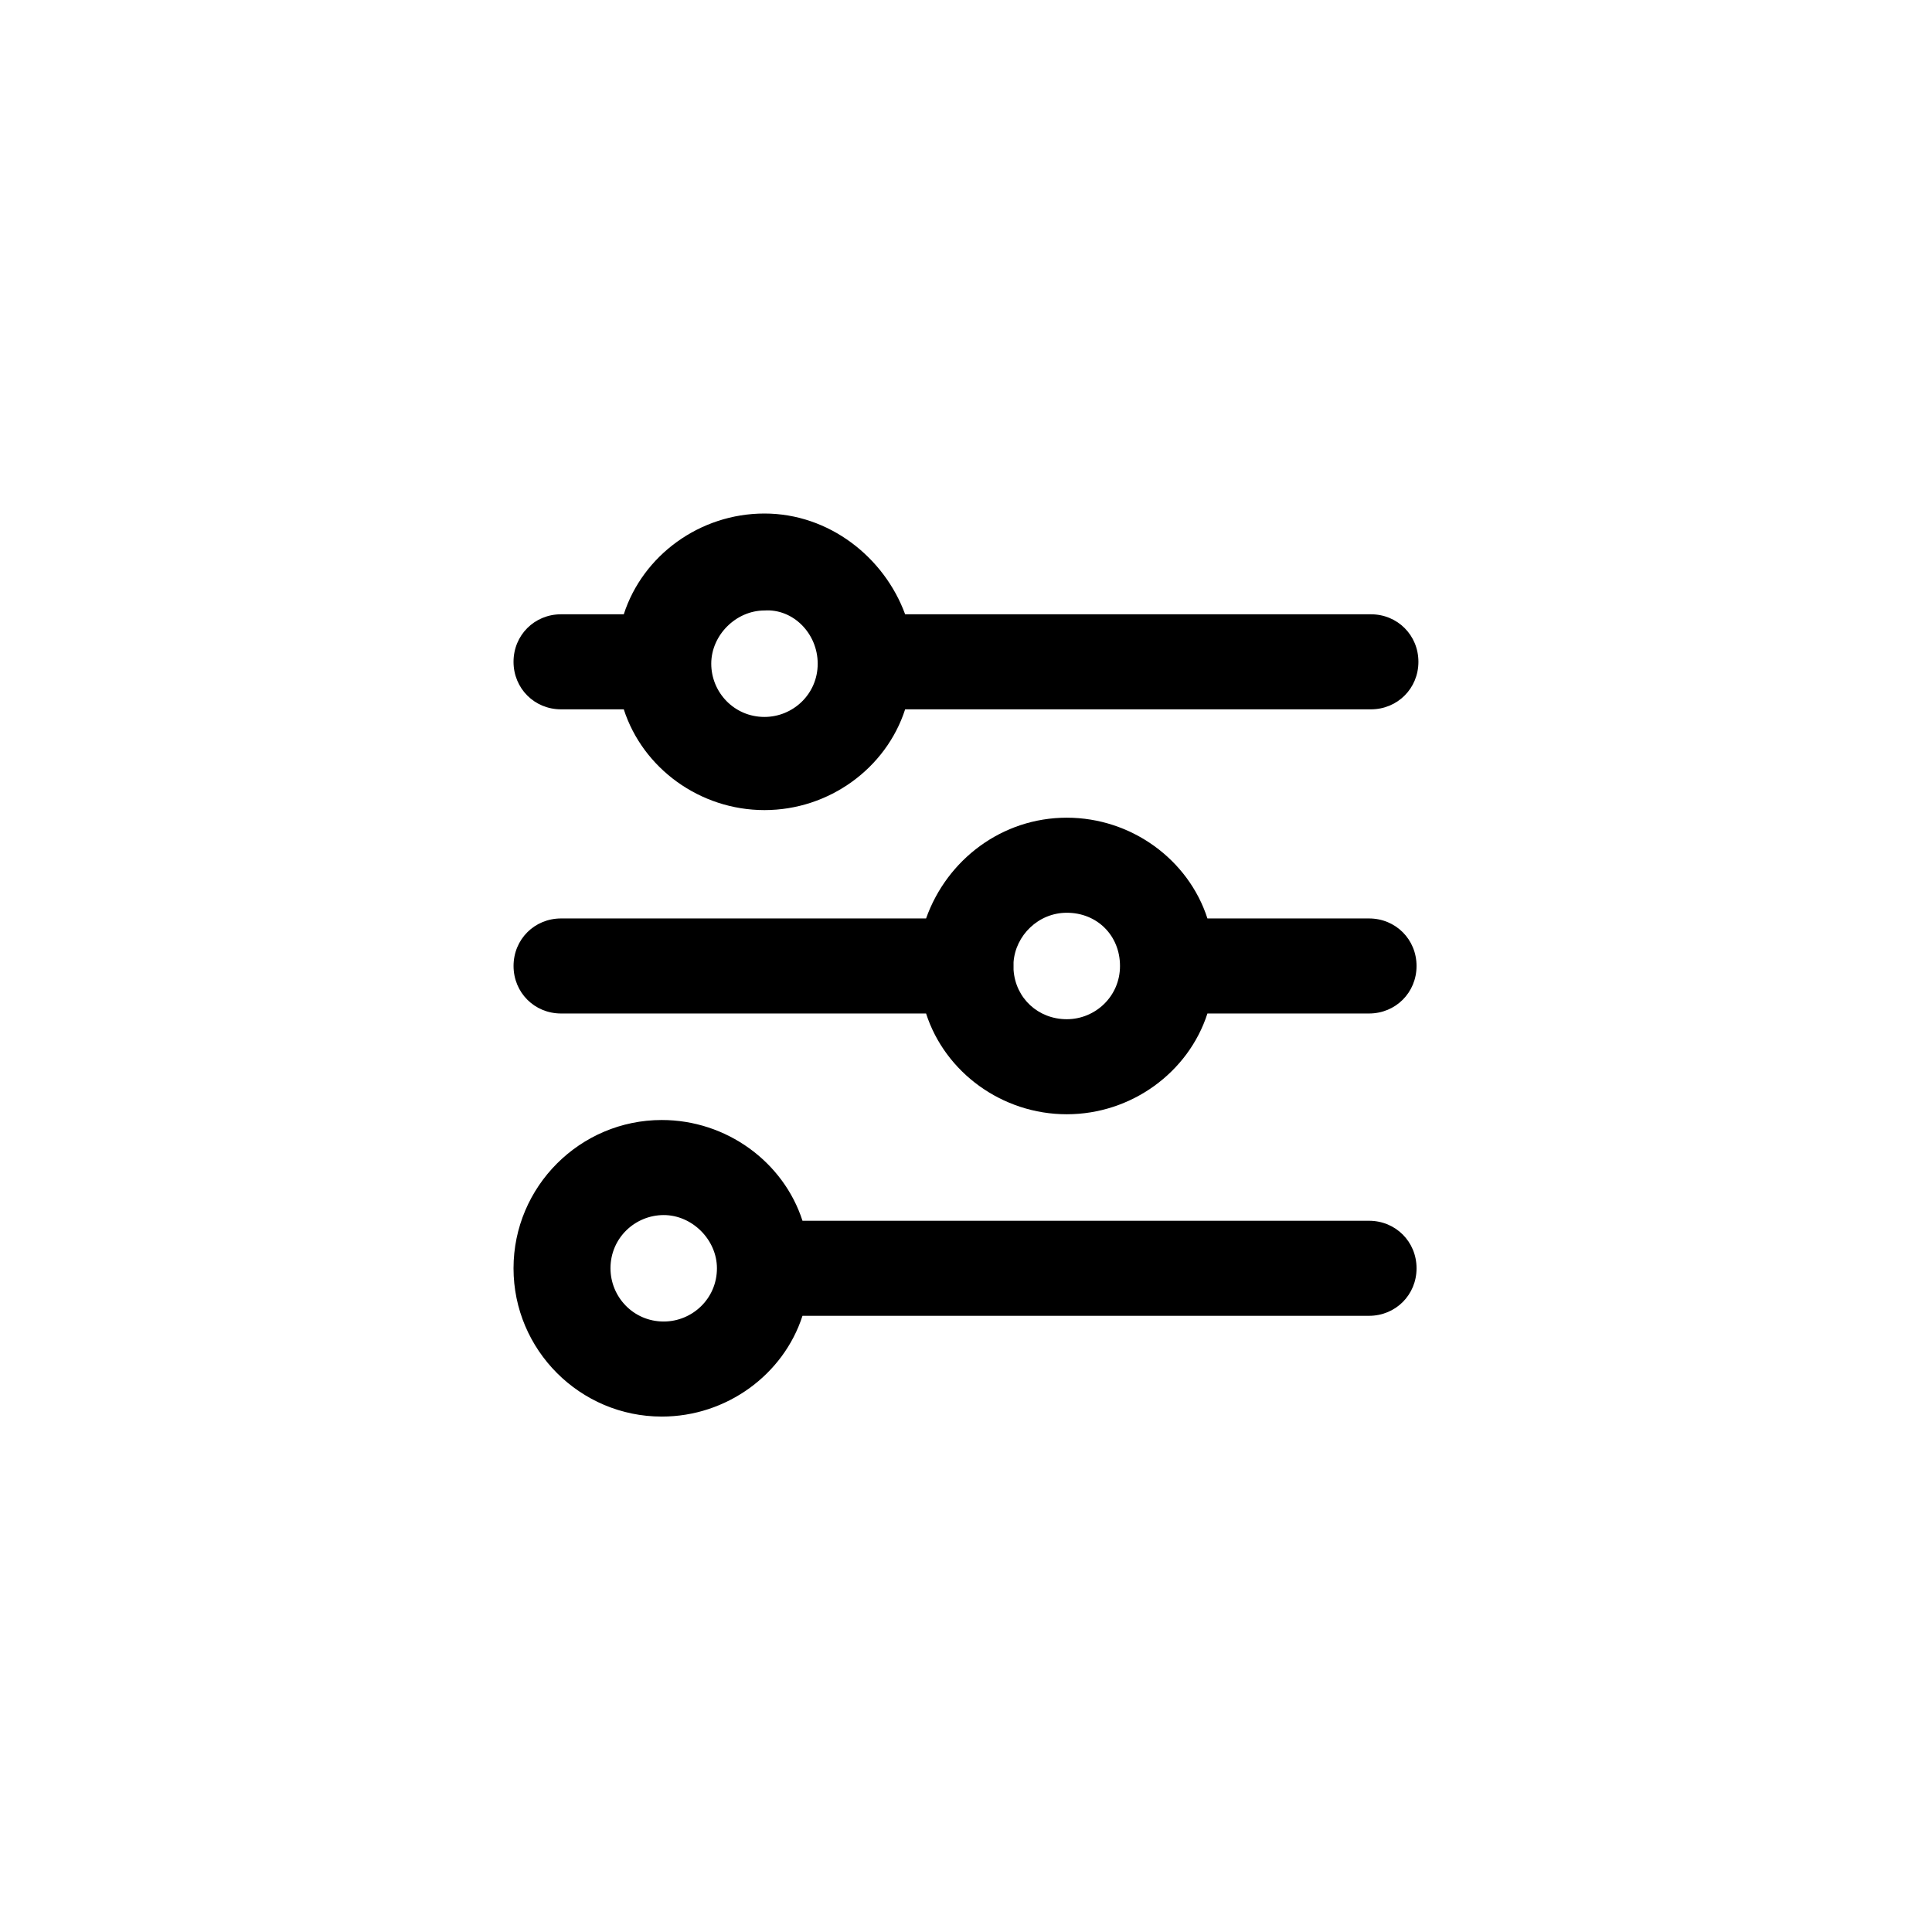 <?xml version="1.0" encoding="UTF-8"?>
<!-- Uploaded to: ICON Repo, www.svgrepo.com, Generator: ICON Repo Mixer Tools -->
<svg fill="#000000" width="800px" height="800px" version="1.1" viewBox="144 144 512 512" xmlns="http://www.w3.org/2000/svg">
 <g>
  <path d="m280.09 480.11c0 21.664 17.633 39.297 39.297 39.297 17.129 0 32.242-11.082 37.281-26.703h150.14c7.055 0 12.594-5.543 12.594-12.594 0-7.055-5.543-12.594-12.594-12.594h-150.14c-5.039-15.617-20.152-26.703-37.281-26.703-21.664 0-39.297 17.633-39.297 39.297zm53.906 0c0 8.062-6.551 14.105-14.105 14.105-8.062 0-14.105-6.551-14.105-14.105 0-8.062 6.551-14.105 14.105-14.105 7.555-0.004 14.105 6.547 14.105 14.105z"/>
  <path d="m389.42 387.4h-96.73c-7.055 0-12.594 5.543-12.594 12.594 0 7.055 5.543 12.594 12.594 12.594h96.73c5.039 15.617 20.152 26.703 37.281 26.703 17.129 0 32.242-11.082 37.281-26.703h42.824c7.055 0 12.594-5.543 12.594-12.594 0-7.055-5.543-12.594-12.594-12.594h-42.824c-5.039-15.617-20.152-26.703-37.281-26.703-17.129 0.004-31.738 11.086-37.281 26.703zm51.391 12.598c0 8.062-6.551 14.105-14.105 14.105-7.559 0-13.602-5.543-14.105-13.098v-1.008-1.008c0.504-7.055 6.551-13.098 14.105-13.098 8.059-0.004 14.105 6.043 14.105 14.105z"/>
  <path d="m346.59 280.09c-17.129 0-32.242 11.082-37.281 26.703h-16.625c-7.055 0-12.594 5.543-12.594 12.594 0 7.055 5.543 12.594 12.594 12.594h16.625c5.039 15.617 20.152 26.703 37.281 26.703s32.242-11.082 37.281-26.703h123.43c7.055 0 12.594-5.543 12.594-12.594 0-7.055-5.543-12.594-12.594-12.594h-123.43c-5.539-15.117-20.152-26.703-37.281-26.703zm14.109 39.801c0 8.062-6.551 14.105-14.105 14.105-8.062 0-14.105-6.551-14.105-14.105 0-7.559 6.551-14.105 14.105-14.105 7.555-0.508 14.105 6.043 14.105 14.105z"/>
 </g>
</svg>